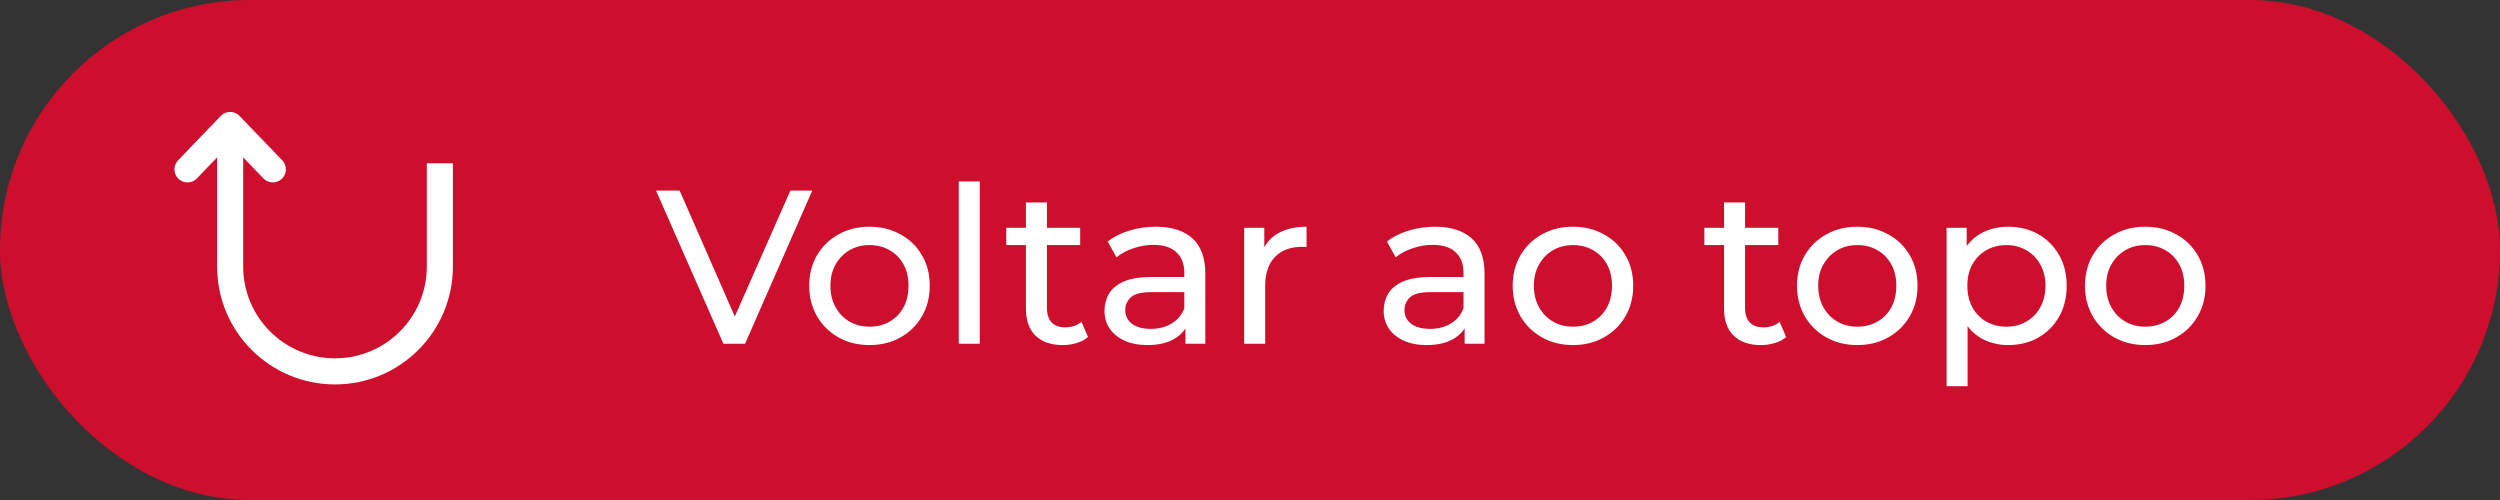 <svg width="160" height="32" viewBox="0 0 160 32" fill="none" xmlns="http://www.w3.org/2000/svg">
<rect x="0" y="0" width="160" height="32" fill="#333333" stroke="none"/>
<rect width="160" height="32" rx="16" fill="#CE0E2D"/>
<path d="M12 10.839L14.73 8L17.46 10.839" stroke="white" stroke-width="1.67" stroke-linecap="round" stroke-linejoin="round"/>
<path d="M14.729 8V17.057C14.729 20.764 17.734 23.768 21.44 23.768C25.147 23.768 28.151 20.764 28.151 17.057V10.448" stroke="white" stroke-width="1.67" stroke-linejoin="round"/>
<path d="M46.298 22L41.986 12.2H43.498L47.46 21.244H46.592L50.582 12.2H51.982L47.684 22H46.298ZM55.653 22.084C54.907 22.084 54.244 21.921 53.665 21.594C53.087 21.267 52.629 20.819 52.293 20.25C51.957 19.671 51.789 19.018 51.789 18.29C51.789 17.553 51.957 16.899 52.293 16.33C52.629 15.761 53.087 15.317 53.665 15C54.244 14.673 54.907 14.51 55.653 14.51C56.391 14.51 57.048 14.673 57.627 15C58.215 15.317 58.672 15.761 58.999 16.33C59.335 16.89 59.503 17.543 59.503 18.29C59.503 19.027 59.335 19.681 58.999 20.25C58.672 20.819 58.215 21.267 57.627 21.594C57.048 21.921 56.391 22.084 55.653 22.084ZM55.653 20.908C56.129 20.908 56.554 20.801 56.927 20.586C57.31 20.371 57.608 20.068 57.823 19.676C58.038 19.275 58.145 18.813 58.145 18.29C58.145 17.758 58.038 17.301 57.823 16.918C57.608 16.526 57.31 16.223 56.927 16.008C56.554 15.793 56.129 15.686 55.653 15.686C55.177 15.686 54.752 15.793 54.379 16.008C54.006 16.223 53.707 16.526 53.483 16.918C53.259 17.301 53.147 17.758 53.147 18.29C53.147 18.813 53.259 19.275 53.483 19.676C53.707 20.068 54.006 20.371 54.379 20.586C54.752 20.801 55.177 20.908 55.653 20.908ZM61.362 22V11.612H62.706V22H61.362ZM68.011 22.084C67.265 22.084 66.686 21.883 66.275 21.482C65.865 21.081 65.659 20.507 65.659 19.76V12.956H67.004V19.704C67.004 20.105 67.102 20.413 67.297 20.628C67.503 20.843 67.792 20.95 68.165 20.95C68.585 20.95 68.936 20.833 69.216 20.6L69.635 21.566C69.43 21.743 69.183 21.874 68.894 21.958C68.614 22.042 68.32 22.084 68.011 22.084ZM64.4 15.686V14.58H69.132V15.686H64.4ZM75.866 22V20.432L75.796 20.138V17.464C75.796 16.895 75.628 16.456 75.292 16.148C74.966 15.831 74.471 15.672 73.808 15.672C73.37 15.672 72.94 15.747 72.52 15.896C72.1 16.036 71.746 16.227 71.456 16.47L70.896 15.462C71.279 15.154 71.736 14.921 72.268 14.762C72.81 14.594 73.374 14.51 73.962 14.51C74.98 14.51 75.764 14.757 76.314 15.252C76.865 15.747 77.14 16.503 77.14 17.52V22H75.866ZM73.43 22.084C72.88 22.084 72.394 21.991 71.974 21.804C71.564 21.617 71.246 21.361 71.022 21.034C70.798 20.698 70.686 20.32 70.686 19.9C70.686 19.499 70.78 19.135 70.966 18.808C71.162 18.481 71.475 18.22 71.904 18.024C72.343 17.828 72.931 17.73 73.668 17.73H76.02V18.696H73.724C73.052 18.696 72.6 18.808 72.366 19.032C72.133 19.256 72.016 19.527 72.016 19.844C72.016 20.208 72.161 20.502 72.45 20.726C72.74 20.941 73.141 21.048 73.654 21.048C74.158 21.048 74.597 20.936 74.97 20.712C75.353 20.488 75.628 20.161 75.796 19.732L76.062 20.656C75.885 21.095 75.572 21.445 75.124 21.706C74.676 21.958 74.112 22.084 73.43 22.084ZM79.627 22V14.58H80.915V16.596L80.79 16.092C80.995 15.579 81.34 15.187 81.826 14.916C82.311 14.645 82.908 14.51 83.618 14.51V15.812C83.561 15.803 83.505 15.798 83.45 15.798C83.403 15.798 83.356 15.798 83.309 15.798C82.591 15.798 82.022 16.013 81.602 16.442C81.181 16.871 80.972 17.492 80.972 18.304V22H79.627ZM93.736 22V20.432L93.665 20.138V17.464C93.665 16.895 93.498 16.456 93.162 16.148C92.835 15.831 92.34 15.672 91.677 15.672C91.239 15.672 90.809 15.747 90.389 15.896C89.969 16.036 89.615 16.227 89.326 16.47L88.766 15.462C89.148 15.154 89.606 14.921 90.138 14.762C90.679 14.594 91.243 14.51 91.832 14.51C92.849 14.51 93.633 14.757 94.183 15.252C94.734 15.747 95.01 16.503 95.01 17.52V22H93.736ZM91.299 22.084C90.749 22.084 90.263 21.991 89.844 21.804C89.433 21.617 89.115 21.361 88.891 21.034C88.668 20.698 88.555 20.32 88.555 19.9C88.555 19.499 88.649 19.135 88.835 18.808C89.031 18.481 89.344 18.22 89.773 18.024C90.212 17.828 90.8 17.73 91.537 17.73H93.889V18.696H91.594C90.921 18.696 90.469 18.808 90.236 19.032C90.002 19.256 89.885 19.527 89.885 19.844C89.885 20.208 90.03 20.502 90.32 20.726C90.609 20.941 91.01 21.048 91.523 21.048C92.028 21.048 92.466 20.936 92.84 20.712C93.222 20.488 93.498 20.161 93.665 19.732L93.931 20.656C93.754 21.095 93.442 21.445 92.993 21.706C92.546 21.958 91.981 22.084 91.299 22.084ZM100.675 22.084C99.928 22.084 99.265 21.921 98.687 21.594C98.108 21.267 97.651 20.819 97.315 20.25C96.979 19.671 96.811 19.018 96.811 18.29C96.811 17.553 96.979 16.899 97.315 16.33C97.651 15.761 98.108 15.317 98.687 15C99.265 14.673 99.928 14.51 100.675 14.51C101.412 14.51 102.07 14.673 102.649 15C103.237 15.317 103.694 15.761 104.021 16.33C104.357 16.89 104.525 17.543 104.525 18.29C104.525 19.027 104.357 19.681 104.021 20.25C103.694 20.819 103.237 21.267 102.649 21.594C102.07 21.921 101.412 22.084 100.675 22.084ZM100.675 20.908C101.151 20.908 101.575 20.801 101.949 20.586C102.331 20.371 102.63 20.068 102.845 19.676C103.059 19.275 103.167 18.813 103.167 18.29C103.167 17.758 103.059 17.301 102.845 16.918C102.63 16.526 102.331 16.223 101.949 16.008C101.575 15.793 101.151 15.686 100.675 15.686C100.199 15.686 99.774 15.793 99.401 16.008C99.027 16.223 98.729 16.526 98.505 16.918C98.281 17.301 98.169 17.758 98.169 18.29C98.169 18.813 98.281 19.275 98.505 19.676C98.729 20.068 99.027 20.371 99.401 20.586C99.774 20.801 100.199 20.908 100.675 20.908ZM112.691 22.084C111.944 22.084 111.366 21.883 110.955 21.482C110.544 21.081 110.339 20.507 110.339 19.76V12.956H111.683V19.704C111.683 20.105 111.781 20.413 111.977 20.628C112.182 20.843 112.472 20.95 112.845 20.95C113.265 20.95 113.615 20.833 113.895 20.6L114.315 21.566C114.11 21.743 113.862 21.874 113.573 21.958C113.293 22.042 112.999 22.084 112.691 22.084ZM109.079 15.686V14.58H113.811V15.686H109.079ZM118.872 22.084C118.125 22.084 117.463 21.921 116.884 21.594C116.305 21.267 115.848 20.819 115.512 20.25C115.176 19.671 115.008 19.018 115.008 18.29C115.008 17.553 115.176 16.899 115.512 16.33C115.848 15.761 116.305 15.317 116.884 15C117.463 14.673 118.125 14.51 118.872 14.51C119.609 14.51 120.267 14.673 120.846 15C121.434 15.317 121.891 15.761 122.218 16.33C122.554 16.89 122.722 17.543 122.722 18.29C122.722 19.027 122.554 19.681 122.218 20.25C121.891 20.819 121.434 21.267 120.846 21.594C120.267 21.921 119.609 22.084 118.872 22.084ZM118.872 20.908C119.348 20.908 119.773 20.801 120.146 20.586C120.529 20.371 120.827 20.068 121.042 19.676C121.257 19.275 121.364 18.813 121.364 18.29C121.364 17.758 121.257 17.301 121.042 16.918C120.827 16.526 120.529 16.223 120.146 16.008C119.773 15.793 119.348 15.686 118.872 15.686C118.396 15.686 117.971 15.793 117.598 16.008C117.225 16.223 116.926 16.526 116.702 16.918C116.478 17.301 116.366 17.758 116.366 18.29C116.366 18.813 116.478 19.275 116.702 19.676C116.926 20.068 117.225 20.371 117.598 20.586C117.971 20.801 118.396 20.908 118.872 20.908ZM128.515 22.084C127.899 22.084 127.334 21.944 126.821 21.664C126.317 21.375 125.911 20.95 125.603 20.39C125.304 19.83 125.155 19.13 125.155 18.29C125.155 17.45 125.299 16.75 125.589 16.19C125.887 15.63 126.289 15.21 126.793 14.93C127.306 14.65 127.88 14.51 128.515 14.51C129.243 14.51 129.887 14.669 130.447 14.986C131.007 15.303 131.45 15.747 131.777 16.316C132.103 16.876 132.267 17.534 132.267 18.29C132.267 19.046 132.103 19.709 131.777 20.278C131.45 20.847 131.007 21.291 130.447 21.608C129.887 21.925 129.243 22.084 128.515 22.084ZM124.581 24.716V14.58H125.869V16.582L125.785 18.304L125.925 20.026V24.716H124.581ZM128.403 20.908C128.879 20.908 129.303 20.801 129.677 20.586C130.059 20.371 130.358 20.068 130.573 19.676C130.797 19.275 130.909 18.813 130.909 18.29C130.909 17.758 130.797 17.301 130.573 16.918C130.358 16.526 130.059 16.223 129.677 16.008C129.303 15.793 128.879 15.686 128.403 15.686C127.936 15.686 127.511 15.793 127.129 16.008C126.755 16.223 126.457 16.526 126.233 16.918C126.018 17.301 125.911 17.758 125.911 18.29C125.911 18.813 126.018 19.275 126.233 19.676C126.457 20.068 126.755 20.371 127.129 20.586C127.511 20.801 127.936 20.908 128.403 20.908ZM137.302 22.084C136.555 22.084 135.892 21.921 135.314 21.594C134.735 21.267 134.278 20.819 133.942 20.25C133.606 19.671 133.438 19.018 133.438 18.29C133.438 17.553 133.606 16.899 133.942 16.33C134.278 15.761 134.735 15.317 135.314 15C135.892 14.673 136.555 14.51 137.302 14.51C138.039 14.51 138.697 14.673 139.276 15C139.864 15.317 140.321 15.761 140.648 16.33C140.984 16.89 141.152 17.543 141.152 18.29C141.152 19.027 140.984 19.681 140.648 20.25C140.321 20.819 139.864 21.267 139.276 21.594C138.697 21.921 138.039 22.084 137.302 22.084ZM137.302 20.908C137.778 20.908 138.202 20.801 138.576 20.586C138.958 20.371 139.257 20.068 139.472 19.676C139.686 19.275 139.794 18.813 139.794 18.29C139.794 17.758 139.686 17.301 139.472 16.918C139.257 16.526 138.958 16.223 138.576 16.008C138.202 15.793 137.778 15.686 137.302 15.686C136.826 15.686 136.401 15.793 136.028 16.008C135.654 16.223 135.356 16.526 135.132 16.918C134.908 17.301 134.796 17.758 134.796 18.29C134.796 18.813 134.908 19.275 135.132 19.676C135.356 20.068 135.654 20.371 136.028 20.586C136.401 20.801 136.826 20.908 137.302 20.908Z" fill="white"/>
</svg>
